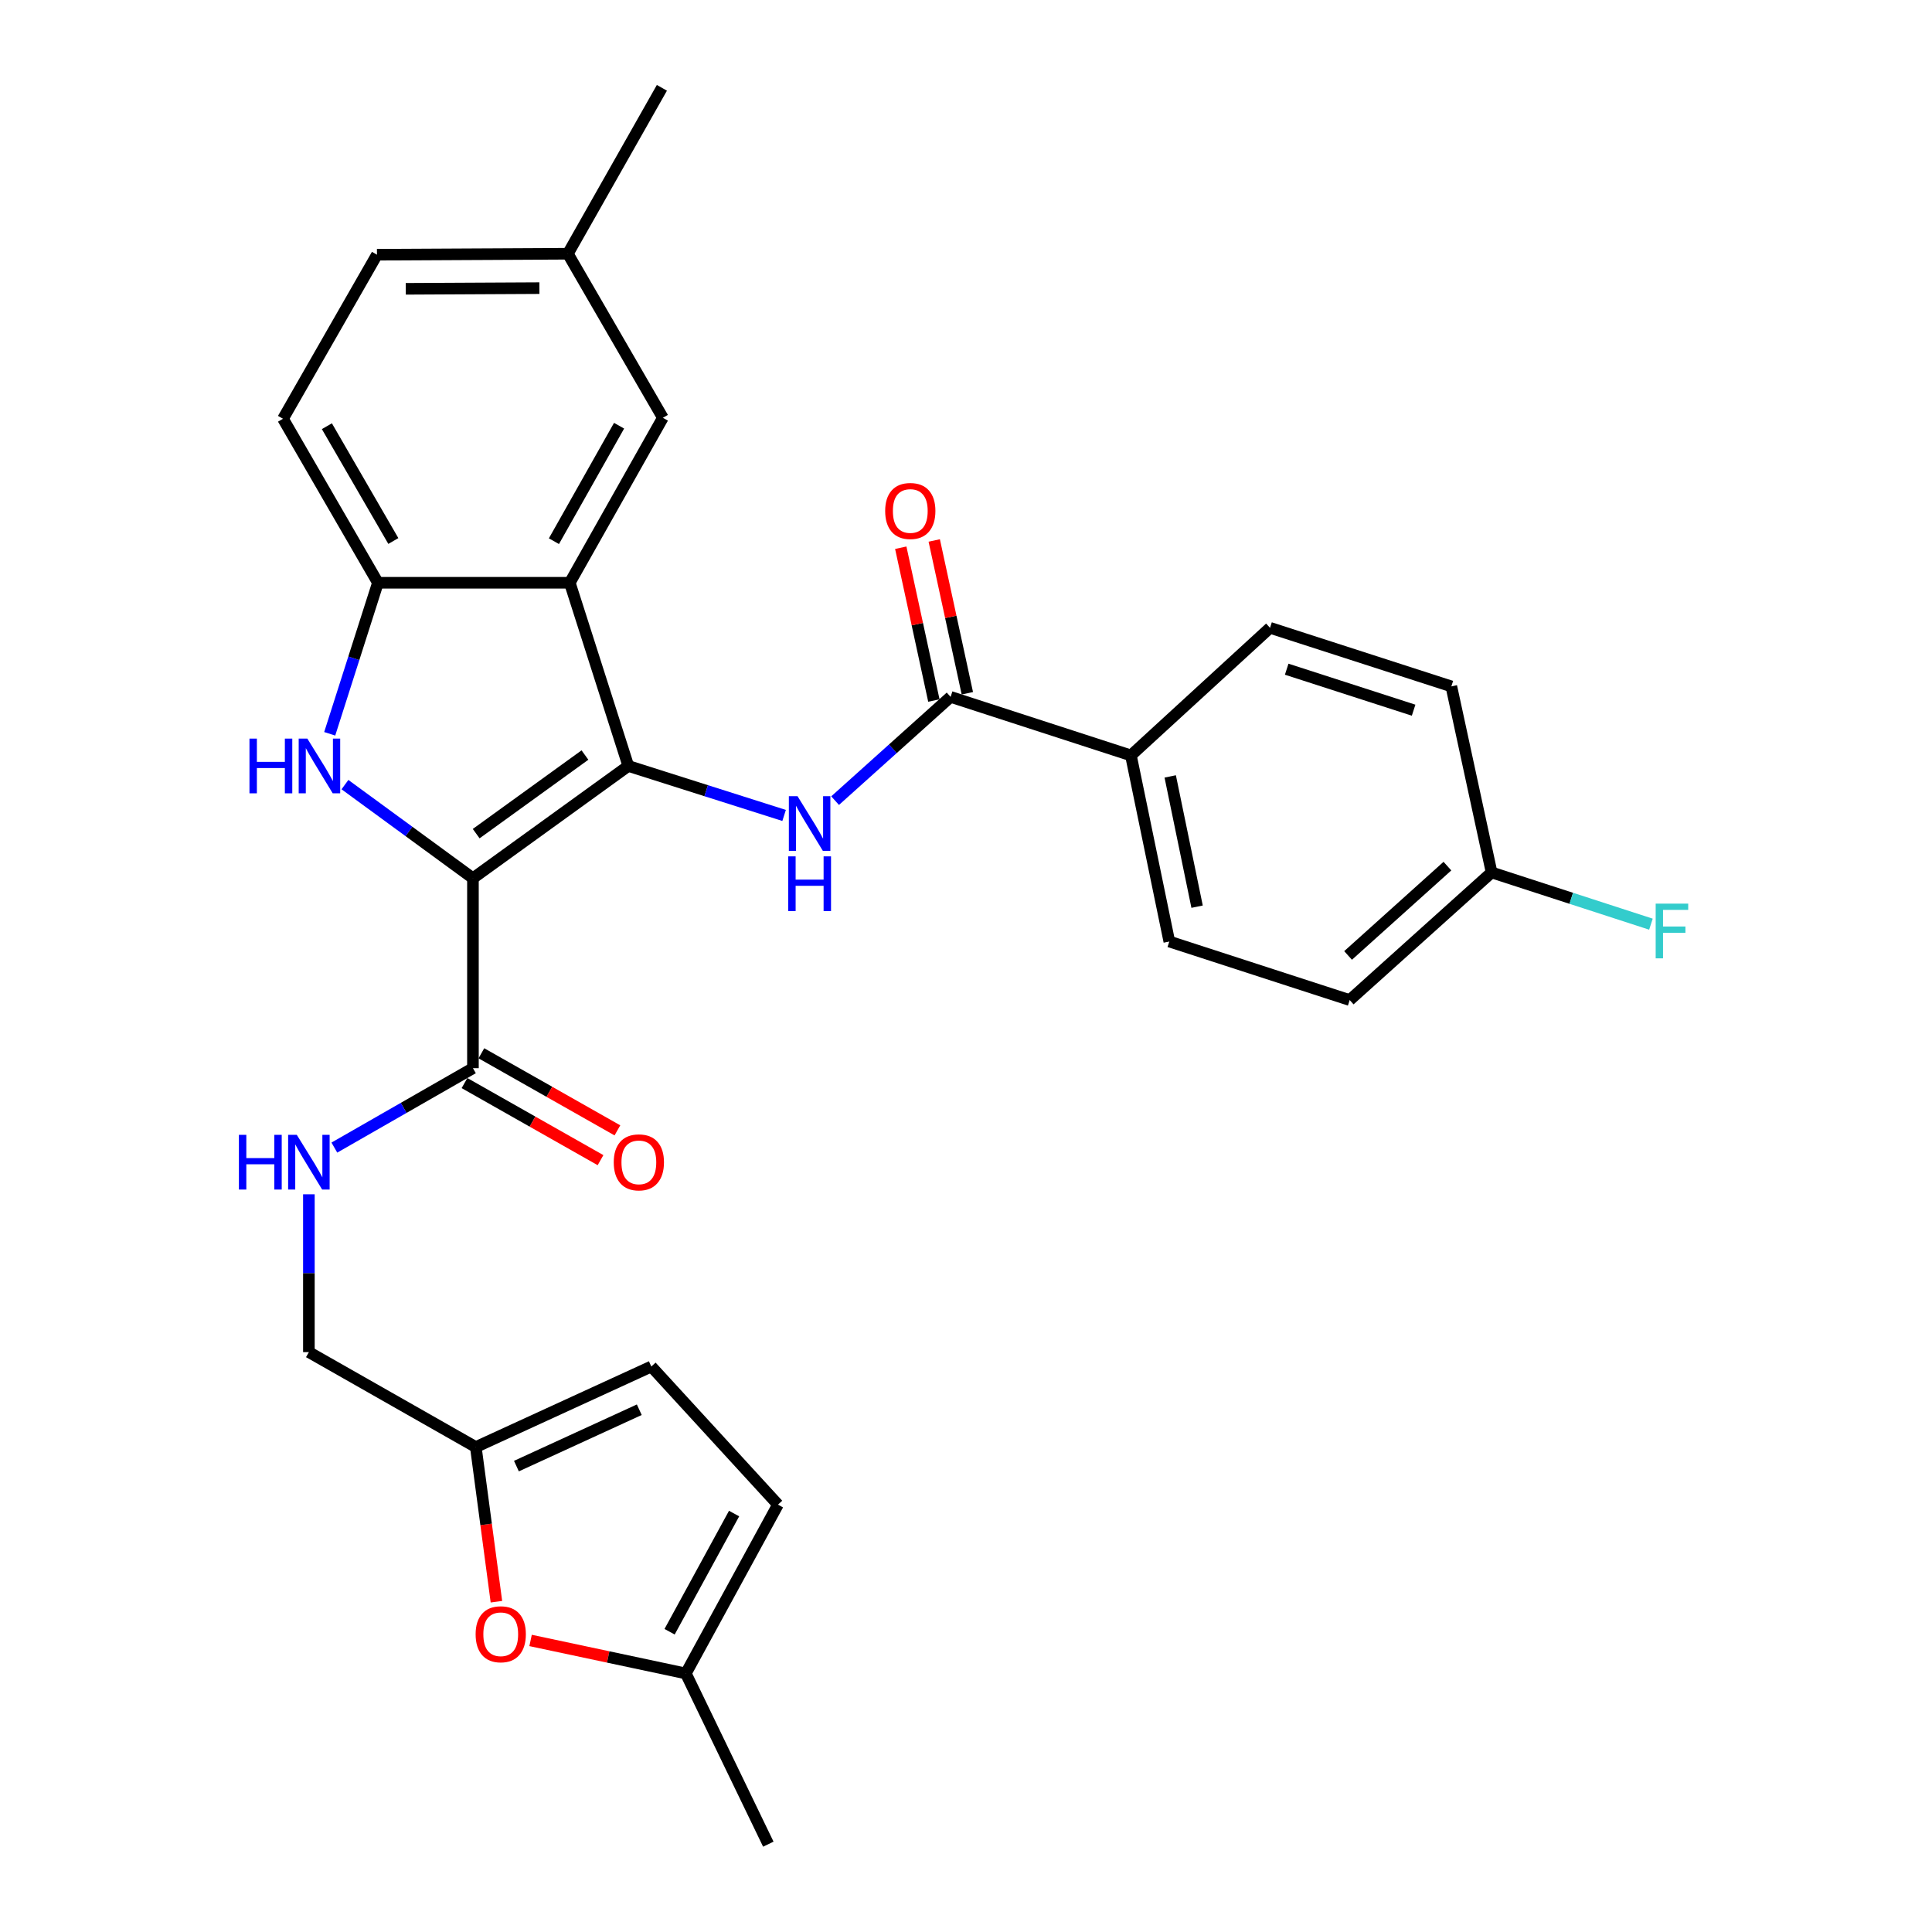 <?xml version='1.0' encoding='iso-8859-1'?>
<svg version='1.1' baseProfile='full'
              xmlns='http://www.w3.org/2000/svg'
                      xmlns:rdkit='http://www.rdkit.org/xml'
                      xmlns:xlink='http://www.w3.org/1999/xlink'
                  xml:space='preserve'
width='1000px' height='1000px' viewBox='0 0 1000 1000'>
<!-- END OF HEADER -->
<rect style='opacity:1.0;fill:#FFFFFF;stroke:none' width='1000' height='1000' x='0' y='0'> </rect>
<path class='bond-0' d='M 244.792,454.578 L 325.216,396.461' style='fill:none;fill-rule:evenodd;stroke:#000000;stroke-width:6px;stroke-linecap:butt;stroke-linejoin:miter;stroke-opacity:1' />
<path class='bond-0' d='M 246.472,431.492 L 302.769,390.81' style='fill:none;fill-rule:evenodd;stroke:#000000;stroke-width:6px;stroke-linecap:butt;stroke-linejoin:miter;stroke-opacity:1' />
<path class='bond-1' d='M 244.792,454.578 L 211.668,430.348' style='fill:none;fill-rule:evenodd;stroke:#000000;stroke-width:6px;stroke-linecap:butt;stroke-linejoin:miter;stroke-opacity:1' />
<path class='bond-1' d='M 211.668,430.348 L 178.544,406.117' style='fill:none;fill-rule:evenodd;stroke:#0000FF;stroke-width:6px;stroke-linecap:butt;stroke-linejoin:miter;stroke-opacity:1' />
<path class='bond-5' d='M 244.792,454.578 L 244.792,552.887' style='fill:none;fill-rule:evenodd;stroke:#000000;stroke-width:6px;stroke-linecap:butt;stroke-linejoin:miter;stroke-opacity:1' />
<path class='bond-2' d='M 325.216,396.461 L 294.922,301.638' style='fill:none;fill-rule:evenodd;stroke:#000000;stroke-width:6px;stroke-linecap:butt;stroke-linejoin:miter;stroke-opacity:1' />
<path class='bond-3' d='M 325.216,396.461 L 365.535,409.266' style='fill:none;fill-rule:evenodd;stroke:#000000;stroke-width:6px;stroke-linecap:butt;stroke-linejoin:miter;stroke-opacity:1' />
<path class='bond-3' d='M 365.535,409.266 L 405.853,422.07' style='fill:none;fill-rule:evenodd;stroke:#0000FF;stroke-width:6px;stroke-linecap:butt;stroke-linejoin:miter;stroke-opacity:1' />
<path class='bond-4' d='M 170.658,379.813 L 183.138,340.725' style='fill:none;fill-rule:evenodd;stroke:#0000FF;stroke-width:6px;stroke-linecap:butt;stroke-linejoin:miter;stroke-opacity:1' />
<path class='bond-4' d='M 183.138,340.725 L 195.618,301.638' style='fill:none;fill-rule:evenodd;stroke:#000000;stroke-width:6px;stroke-linecap:butt;stroke-linejoin:miter;stroke-opacity:1' />
<path class='bond-14' d='M 294.922,301.638 L 343.101,216.25' style='fill:none;fill-rule:evenodd;stroke:#000000;stroke-width:6px;stroke-linecap:butt;stroke-linejoin:miter;stroke-opacity:1' />
<path class='bond-14' d='M 286.709,280.118 L 320.435,220.347' style='fill:none;fill-rule:evenodd;stroke:#000000;stroke-width:6px;stroke-linecap:butt;stroke-linejoin:miter;stroke-opacity:1' />
<path class='bond-29' d='M 294.922,301.638 L 195.618,301.638' style='fill:none;fill-rule:evenodd;stroke:#000000;stroke-width:6px;stroke-linecap:butt;stroke-linejoin:miter;stroke-opacity:1' />
<path class='bond-6' d='M 432.247,414.413 L 462.14,387.562' style='fill:none;fill-rule:evenodd;stroke:#0000FF;stroke-width:6px;stroke-linecap:butt;stroke-linejoin:miter;stroke-opacity:1' />
<path class='bond-6' d='M 462.14,387.562 L 492.033,360.71' style='fill:none;fill-rule:evenodd;stroke:#000000;stroke-width:6px;stroke-linecap:butt;stroke-linejoin:miter;stroke-opacity:1' />
<path class='bond-17' d='M 195.618,301.638 L 146.483,216.752' style='fill:none;fill-rule:evenodd;stroke:#000000;stroke-width:6px;stroke-linecap:butt;stroke-linejoin:miter;stroke-opacity:1' />
<path class='bond-17' d='M 203.59,280.024 L 169.196,220.604' style='fill:none;fill-rule:evenodd;stroke:#000000;stroke-width:6px;stroke-linecap:butt;stroke-linejoin:miter;stroke-opacity:1' />
<path class='bond-9' d='M 244.792,552.887 L 208.928,573.44' style='fill:none;fill-rule:evenodd;stroke:#000000;stroke-width:6px;stroke-linecap:butt;stroke-linejoin:miter;stroke-opacity:1' />
<path class='bond-9' d='M 208.928,573.44 L 173.064,593.993' style='fill:none;fill-rule:evenodd;stroke:#0000FF;stroke-width:6px;stroke-linecap:butt;stroke-linejoin:miter;stroke-opacity:1' />
<path class='bond-16' d='M 240.422,560.599 L 275.629,580.548' style='fill:none;fill-rule:evenodd;stroke:#000000;stroke-width:6px;stroke-linecap:butt;stroke-linejoin:miter;stroke-opacity:1' />
<path class='bond-16' d='M 275.629,580.548 L 310.835,600.497' style='fill:none;fill-rule:evenodd;stroke:#FF0000;stroke-width:6px;stroke-linecap:butt;stroke-linejoin:miter;stroke-opacity:1' />
<path class='bond-16' d='M 249.162,545.176 L 284.368,565.124' style='fill:none;fill-rule:evenodd;stroke:#000000;stroke-width:6px;stroke-linecap:butt;stroke-linejoin:miter;stroke-opacity:1' />
<path class='bond-16' d='M 284.368,565.124 L 319.574,585.073' style='fill:none;fill-rule:evenodd;stroke:#FF0000;stroke-width:6px;stroke-linecap:butt;stroke-linejoin:miter;stroke-opacity:1' />
<path class='bond-13' d='M 492.033,360.71 L 585.359,391.005' style='fill:none;fill-rule:evenodd;stroke:#000000;stroke-width:6px;stroke-linecap:butt;stroke-linejoin:miter;stroke-opacity:1' />
<path class='bond-15' d='M 500.696,358.833 L 492.127,319.29' style='fill:none;fill-rule:evenodd;stroke:#000000;stroke-width:6px;stroke-linecap:butt;stroke-linejoin:miter;stroke-opacity:1' />
<path class='bond-15' d='M 492.127,319.29 L 483.559,279.747' style='fill:none;fill-rule:evenodd;stroke:#FF0000;stroke-width:6px;stroke-linecap:butt;stroke-linejoin:miter;stroke-opacity:1' />
<path class='bond-15' d='M 483.37,362.587 L 474.802,323.044' style='fill:none;fill-rule:evenodd;stroke:#000000;stroke-width:6px;stroke-linecap:butt;stroke-linejoin:miter;stroke-opacity:1' />
<path class='bond-15' d='M 474.802,323.044 L 466.233,283.501' style='fill:none;fill-rule:evenodd;stroke:#FF0000;stroke-width:6px;stroke-linecap:butt;stroke-linejoin:miter;stroke-opacity:1' />
<path class='bond-7' d='M 256.947,829.045 L 251.613,789.019' style='fill:none;fill-rule:evenodd;stroke:#FF0000;stroke-width:6px;stroke-linecap:butt;stroke-linejoin:miter;stroke-opacity:1' />
<path class='bond-7' d='M 251.613,789.019 L 246.279,748.994' style='fill:none;fill-rule:evenodd;stroke:#000000;stroke-width:6px;stroke-linecap:butt;stroke-linejoin:miter;stroke-opacity:1' />
<path class='bond-10' d='M 274.63,849.092 L 314.809,857.638' style='fill:none;fill-rule:evenodd;stroke:#FF0000;stroke-width:6px;stroke-linecap:butt;stroke-linejoin:miter;stroke-opacity:1' />
<path class='bond-10' d='M 314.809,857.638 L 354.989,866.183' style='fill:none;fill-rule:evenodd;stroke:#000000;stroke-width:6px;stroke-linecap:butt;stroke-linejoin:miter;stroke-opacity:1' />
<path class='bond-8' d='M 246.279,748.994 L 159.877,699.859' style='fill:none;fill-rule:evenodd;stroke:#000000;stroke-width:6px;stroke-linecap:butt;stroke-linejoin:miter;stroke-opacity:1' />
<path class='bond-11' d='M 246.279,748.994 L 337.123,707.305' style='fill:none;fill-rule:evenodd;stroke:#000000;stroke-width:6px;stroke-linecap:butt;stroke-linejoin:miter;stroke-opacity:1' />
<path class='bond-11' d='M 267.3,758.853 L 330.891,729.67' style='fill:none;fill-rule:evenodd;stroke:#000000;stroke-width:6px;stroke-linecap:butt;stroke-linejoin:miter;stroke-opacity:1' />
<path class='bond-18' d='M 159.877,618.167 L 159.877,659.013' style='fill:none;fill-rule:evenodd;stroke:#0000FF;stroke-width:6px;stroke-linecap:butt;stroke-linejoin:miter;stroke-opacity:1' />
<path class='bond-18' d='M 159.877,659.013 L 159.877,699.859' style='fill:none;fill-rule:evenodd;stroke:#000000;stroke-width:6px;stroke-linecap:butt;stroke-linejoin:miter;stroke-opacity:1' />
<path class='bond-27' d='M 354.989,866.183 L 397.683,954.545' style='fill:none;fill-rule:evenodd;stroke:#000000;stroke-width:6px;stroke-linecap:butt;stroke-linejoin:miter;stroke-opacity:1' />
<path class='bond-31' d='M 354.989,866.183 L 402.676,778.796' style='fill:none;fill-rule:evenodd;stroke:#000000;stroke-width:6px;stroke-linecap:butt;stroke-linejoin:miter;stroke-opacity:1' />
<path class='bond-31' d='M 346.58,844.583 L 379.962,783.412' style='fill:none;fill-rule:evenodd;stroke:#000000;stroke-width:6px;stroke-linecap:butt;stroke-linejoin:miter;stroke-opacity:1' />
<path class='bond-12' d='M 337.123,707.305 L 402.676,778.796' style='fill:none;fill-rule:evenodd;stroke:#000000;stroke-width:6px;stroke-linecap:butt;stroke-linejoin:miter;stroke-opacity:1' />
<path class='bond-19' d='M 585.359,391.005 L 605.234,487.325' style='fill:none;fill-rule:evenodd;stroke:#000000;stroke-width:6px;stroke-linecap:butt;stroke-linejoin:miter;stroke-opacity:1' />
<path class='bond-19' d='M 605.702,401.87 L 619.614,469.294' style='fill:none;fill-rule:evenodd;stroke:#000000;stroke-width:6px;stroke-linecap:butt;stroke-linejoin:miter;stroke-opacity:1' />
<path class='bond-20' d='M 585.359,391.005 L 657.363,324.96' style='fill:none;fill-rule:evenodd;stroke:#000000;stroke-width:6px;stroke-linecap:butt;stroke-linejoin:miter;stroke-opacity:1' />
<path class='bond-21' d='M 343.101,216.25 L 293.927,131.335' style='fill:none;fill-rule:evenodd;stroke:#000000;stroke-width:6px;stroke-linecap:butt;stroke-linejoin:miter;stroke-opacity:1' />
<path class='bond-23' d='M 146.483,216.752 L 195.115,131.837' style='fill:none;fill-rule:evenodd;stroke:#000000;stroke-width:6px;stroke-linecap:butt;stroke-linejoin:miter;stroke-opacity:1' />
<path class='bond-25' d='M 605.234,487.325 L 698.599,517.629' style='fill:none;fill-rule:evenodd;stroke:#000000;stroke-width:6px;stroke-linecap:butt;stroke-linejoin:miter;stroke-opacity:1' />
<path class='bond-24' d='M 657.363,324.96 L 751.21,355.274' style='fill:none;fill-rule:evenodd;stroke:#000000;stroke-width:6px;stroke-linecap:butt;stroke-linejoin:miter;stroke-opacity:1' />
<path class='bond-24' d='M 665.991,346.376 L 731.684,367.596' style='fill:none;fill-rule:evenodd;stroke:#000000;stroke-width:6px;stroke-linecap:butt;stroke-linejoin:miter;stroke-opacity:1' />
<path class='bond-28' d='M 293.927,131.335 L 342.599,45.455' style='fill:none;fill-rule:evenodd;stroke:#000000;stroke-width:6px;stroke-linecap:butt;stroke-linejoin:miter;stroke-opacity:1' />
<path class='bond-30' d='M 293.927,131.335 L 195.115,131.837' style='fill:none;fill-rule:evenodd;stroke:#000000;stroke-width:6px;stroke-linecap:butt;stroke-linejoin:miter;stroke-opacity:1' />
<path class='bond-30' d='M 279.195,149.138 L 210.027,149.489' style='fill:none;fill-rule:evenodd;stroke:#000000;stroke-width:6px;stroke-linecap:butt;stroke-linejoin:miter;stroke-opacity:1' />
<path class='bond-22' d='M 772.05,451.574 L 751.21,355.274' style='fill:none;fill-rule:evenodd;stroke:#000000;stroke-width:6px;stroke-linecap:butt;stroke-linejoin:miter;stroke-opacity:1' />
<path class='bond-26' d='M 772.05,451.574 L 813.286,464.961' style='fill:none;fill-rule:evenodd;stroke:#000000;stroke-width:6px;stroke-linecap:butt;stroke-linejoin:miter;stroke-opacity:1' />
<path class='bond-26' d='M 813.286,464.961 L 854.522,478.348' style='fill:none;fill-rule:evenodd;stroke:#33CCCC;stroke-width:6px;stroke-linecap:butt;stroke-linejoin:miter;stroke-opacity:1' />
<path class='bond-32' d='M 772.05,451.574 L 698.599,517.629' style='fill:none;fill-rule:evenodd;stroke:#000000;stroke-width:6px;stroke-linecap:butt;stroke-linejoin:miter;stroke-opacity:1' />
<path class='bond-32' d='M 749.178,448.301 L 697.763,494.539' style='fill:none;fill-rule:evenodd;stroke:#000000;stroke-width:6px;stroke-linecap:butt;stroke-linejoin:miter;stroke-opacity:1' />
<path  class='atom-2' d='M 129.123 382.301
L 132.963 382.301
L 132.963 394.341
L 147.443 394.341
L 147.443 382.301
L 151.283 382.301
L 151.283 410.621
L 147.443 410.621
L 147.443 397.541
L 132.963 397.541
L 132.963 410.621
L 129.123 410.621
L 129.123 382.301
' fill='#0000FF'/>
<path  class='atom-2' d='M 159.083 382.301
L 168.363 397.301
Q 169.283 398.781, 170.763 401.461
Q 172.243 404.141, 172.323 404.301
L 172.323 382.301
L 176.083 382.301
L 176.083 410.621
L 172.203 410.621
L 162.243 394.221
Q 161.083 392.301, 159.843 390.101
Q 158.643 387.901, 158.283 387.221
L 158.283 410.621
L 154.603 410.621
L 154.603 382.301
L 159.083 382.301
' fill='#0000FF'/>
<path  class='atom-4' d='M 412.794 412.103
L 422.074 427.103
Q 422.994 428.583, 424.474 431.263
Q 425.954 433.943, 426.034 434.103
L 426.034 412.103
L 429.794 412.103
L 429.794 440.423
L 425.914 440.423
L 415.954 424.023
Q 414.794 422.103, 413.554 419.903
Q 412.354 417.703, 411.994 417.023
L 411.994 440.423
L 408.314 440.423
L 408.314 412.103
L 412.794 412.103
' fill='#0000FF'/>
<path  class='atom-4' d='M 407.974 443.255
L 411.814 443.255
L 411.814 455.295
L 426.294 455.295
L 426.294 443.255
L 430.134 443.255
L 430.134 471.575
L 426.294 471.575
L 426.294 458.495
L 411.814 458.495
L 411.814 471.575
L 407.974 471.575
L 407.974 443.255
' fill='#0000FF'/>
<path  class='atom-8' d='M 246.181 845.886
Q 246.181 839.086, 249.541 835.286
Q 252.901 831.486, 259.181 831.486
Q 265.461 831.486, 268.821 835.286
Q 272.181 839.086, 272.181 845.886
Q 272.181 852.766, 268.781 856.686
Q 265.381 860.566, 259.181 860.566
Q 252.941 860.566, 249.541 856.686
Q 246.181 852.806, 246.181 845.886
M 259.181 857.366
Q 263.501 857.366, 265.821 854.486
Q 268.181 851.566, 268.181 845.886
Q 268.181 840.326, 265.821 837.526
Q 263.501 834.686, 259.181 834.686
Q 254.861 834.686, 252.501 837.486
Q 250.181 840.286, 250.181 845.886
Q 250.181 851.606, 252.501 854.486
Q 254.861 857.366, 259.181 857.366
' fill='#FF0000'/>
<path  class='atom-10' d='M 123.657 587.39
L 127.497 587.39
L 127.497 599.43
L 141.977 599.43
L 141.977 587.39
L 145.817 587.39
L 145.817 615.71
L 141.977 615.71
L 141.977 602.63
L 127.497 602.63
L 127.497 615.71
L 123.657 615.71
L 123.657 587.39
' fill='#0000FF'/>
<path  class='atom-10' d='M 153.617 587.39
L 162.897 602.39
Q 163.817 603.87, 165.297 606.55
Q 166.777 609.23, 166.857 609.39
L 166.857 587.39
L 170.617 587.39
L 170.617 615.71
L 166.737 615.71
L 156.777 599.31
Q 155.617 597.39, 154.377 595.19
Q 153.177 592.99, 152.817 592.31
L 152.817 615.71
L 149.137 615.71
L 149.137 587.39
L 153.617 587.39
' fill='#0000FF'/>
<path  class='atom-16' d='M 458.164 264.48
Q 458.164 257.68, 461.524 253.88
Q 464.884 250.08, 471.164 250.08
Q 477.444 250.08, 480.804 253.88
Q 484.164 257.68, 484.164 264.48
Q 484.164 271.36, 480.764 275.28
Q 477.364 279.16, 471.164 279.16
Q 464.924 279.16, 461.524 275.28
Q 458.164 271.4, 458.164 264.48
M 471.164 275.96
Q 475.484 275.96, 477.804 273.08
Q 480.164 270.16, 480.164 264.48
Q 480.164 258.92, 477.804 256.12
Q 475.484 253.28, 471.164 253.28
Q 466.844 253.28, 464.484 256.08
Q 462.164 258.88, 462.164 264.48
Q 462.164 270.2, 464.484 273.08
Q 466.844 275.96, 471.164 275.96
' fill='#FF0000'/>
<path  class='atom-17' d='M 317.672 601.63
Q 317.672 594.83, 321.032 591.03
Q 324.392 587.23, 330.672 587.23
Q 336.952 587.23, 340.312 591.03
Q 343.672 594.83, 343.672 601.63
Q 343.672 608.51, 340.272 612.43
Q 336.872 616.31, 330.672 616.31
Q 324.432 616.31, 321.032 612.43
Q 317.672 608.55, 317.672 601.63
M 330.672 613.11
Q 334.992 613.11, 337.312 610.23
Q 339.672 607.31, 339.672 601.63
Q 339.672 596.07, 337.312 593.27
Q 334.992 590.43, 330.672 590.43
Q 326.352 590.43, 323.992 593.23
Q 321.672 596.03, 321.672 601.63
Q 321.672 607.35, 323.992 610.23
Q 326.352 613.11, 330.672 613.11
' fill='#FF0000'/>
<path  class='atom-27' d='M 856.976 467.718
L 873.816 467.718
L 873.816 470.958
L 860.776 470.958
L 860.776 479.558
L 872.376 479.558
L 872.376 482.838
L 860.776 482.838
L 860.776 496.038
L 856.976 496.038
L 856.976 467.718
' fill='#33CCCC'/>
</svg>
